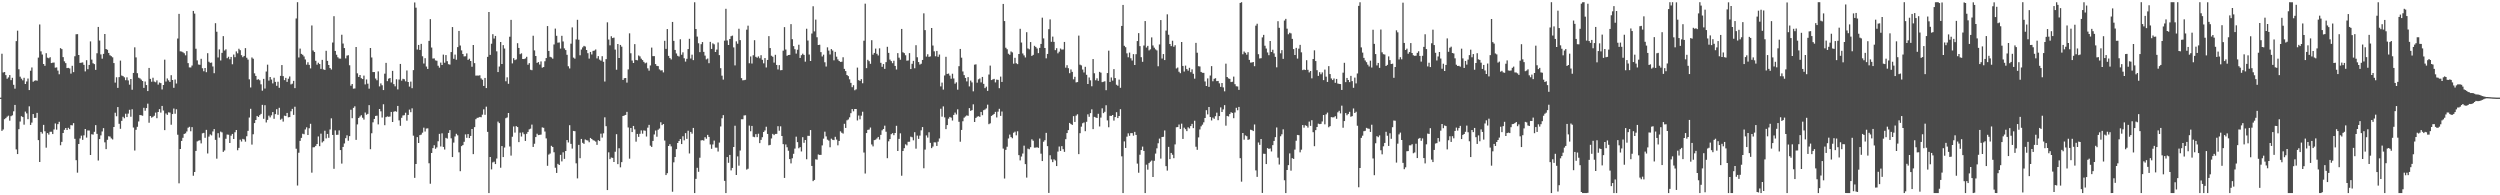 <?xml version="1.0" encoding="UTF-8"?>
<svg xmlns="http://www.w3.org/2000/svg" width="1920" height="150">
  <path d="M0 75.000h1v1.000H0zM1 41.259h1v59.230H1zM2 55.648h1v43.806H2zM3 55.320h1v36.218H3zM4 57.723h1v33.010H4zM5 60.492h1v29.099H5zM6 59.417h1v29.408H6zM7 57.666h1v35.019H7zM8 61.555h1v27.687H8zM9 59.766h1v28.813H9zM10 65.113h1v20.367H10zM11 68.116h1v12.482H11zM12 31.614h1v83.132H12zM13 23.531h1v94.804H13zM14 53.214h1v45.989H14zM15 58.871h1v34.481H15zM16 60.428h1v28.789H16zM17 61.694h1v28.226H17zM18 59.729h1v36.029H18zM19 64.526h1v21.195H19zM20 62.541h1v24.574H20zM21 60.305h1v31.259H21zM22 69.172h1v12.484H22zM23 54.310h1v41.641H23zM24 51.814h1v42.329H24zM25 62.793h1v24.810H25zM26 62.005h1v28.563H26zM27 61.684h1v28.765H27zM28 61.998h1v24.701H28zM29 44.215h1v63.389H29zM30 18.800h1v105.636H30zM31 39.436h1v61.889H31zM32 41.871h1v60.716H32zM33 49.173h1v46.743H33zM34 50.542h1v50.251H34zM35 40.862h1v72.531H35zM36 44.269h1v57.916H36zM37 44.768h1v58.599H37zM38 43.934h1v57.292H38zM39 48.448h1v52.703H39zM40 48.133h1v54.825H40zM41 48.049h1v51.377H41zM42 51.958h1v42.841H42zM43 51.744h1v47.848H43zM44 54.201h1v41.119H44zM45 57.039h1v36.524H45zM46 36.962h1v74.598H46zM47 37.754h1v71.201H47zM48 43.888h1v58.245H48zM49 47.127h1v52.581H49zM50 48.471h1v49.810H50zM51 52.251h1v47.583H51zM52 52.141h1v46.032H52zM53 52.569h1v46.661H53zM54 56.515h1v39.577H54zM55 50.544h1v45.755H55zM56 55.378h1v39.174H56zM57 43.191h1v63.404H57zM58 26.340h1v96.677H58zM59 26.206h1v106.401H59zM60 42.254h1v68.351H60zM61 48.351h1v58.004H61zM62 48.130h1v56.065H62zM63 47.905h1v59.499H63zM64 49.816h1v54.117H64zM65 54.818h1v44.266H65zM66 46.245h1v59.414H66zM67 53.131h1v47.044H67zM68 49.844h1v50.412H68zM69 31.802h1v87.251H69zM70 45.792h1v57.316H70zM71 48.563h1v54.829H71zM72 49.245h1v51.961H72zM73 53.670h1v42.448H73zM74 40.918h1v61.888H74zM75 20.668h1v102.613H75zM76 31.154h1v75.646H76zM77 41.802h1v62.169H77zM78 45.062h1v55.897H78zM79 41.361h1v57.048H79zM80 26.127h1v83.161H80zM81 37.647h1v76.881H81zM82 38.262h1v69.096H82zM83 40.634h1v64.000H83zM84 42.465h1v62.462H84zM85 43.147h1v63.154H85zM86 44.050h1v63.067H86zM87 48.444h1v49.107H87zM88 63.453h1v23.146H88zM89 59.359h1v29.918H89zM90 67.457h1v14.786H90zM91 59.234h1v35.854H91zM92 46.559h1v52.381H92zM93 58.033h1v34.807H93zM94 58.482h1v31.216H94zM95 59.386h1v31.449H95zM96 61.584h1v25.750H96zM97 59.369h1v30.517H97zM98 61.722h1v25.523H98zM99 65.030h1v19.291H99zM100 60.649h1v29.027H100zM101 68.935h1v14.976H101zM102 56.017h1v41.953H102zM103 36.363h1v79.260H103zM104 44.070h1v55.597H104zM105 56.241h1v41.147H105zM106 59.663h1v33.629H106zM107 60.205h1v28.098H107zM108 61.153h1v27.361H108zM109 62.199h1v26.668H109zM110 67.468h1v15.301H110zM111 62.611h1v22.444H111zM112 65.348h1v17.651H112zM113 69.937h1v9.689H113zM114 52.166h1v42.099H114zM115 60.567h1v28.528H115zM116 62.776h1v27.600H116zM117 59.693h1v30.009H117zM118 62.678h1v26.212H118zM119 63.168h1v23.309H119zM120 61.724h1v29.058H120zM121 64.974h1v21.022H121zM122 63.410h1v20.407H122zM123 63.865h1v22.607H123zM124 68.698h1v12.657H124zM125 65.263h1v19.640H125zM126 45.835h1v54.087H126zM127 62.596h1v24.531H127zM128 60.283h1v27.956H128zM129 61.698h1v24.579H129zM130 62.936h1v23.525H130zM131 57.739h1v38.035H131zM132 61.420h1v26.168H132zM133 67.413h1v15.943H133zM134 61.102h1v26.229H134zM135 64.138h1v19.783H135zM136 29.619h1v73.878H136zM137 10.654h1v130.147H137zM138 39.440h1v74.972H138zM139 39.578h1v68.641H139zM140 40.129h1v65.684H140zM141 40.891h1v61.985H141zM142 42.502h1v59.879H142zM143 39.262h1v61.696H143zM144 48.466h1v49.614H144zM145 51.750h1v45.655H145zM146 51.794h1v49.040H146zM147 50.305h1v47.314H147zM148 8.387h1v126.594H148zM149 10.466h1v121.621H149zM150 37.444h1v78.461H150zM151 46.381h1v62.197H151zM152 49.569h1v58.451H152zM153 49.746h1v57.963H153zM154 45.153h1v64.966H154zM155 52.450h1v49.926H155zM156 54.734h1v47.305H156zM157 52.233h1v53.622H157zM158 55.458h1v44.286H158zM159 40.850h1v77.005H159zM160 47.410h1v57.496H160zM161 48.302h1v54.895H161zM162 48.040h1v55.940H162zM163 51.062h1v49.913H163zM164 56.214h1v42.897H164zM165 17.798h1v89.633H165zM166 24.388h1v97.491H166zM167 44.120h1v58.190H167zM168 37.929h1v67.754H168zM169 46.444h1v54.617H169zM170 40.623h1v61.045H170zM171 27.756h1v88.901H171zM172 38.833h1v76.704H172zM173 37.898h1v68.675H173zM174 44.690h1v58.629H174zM175 43.562h1v59.893H175zM176 45.528h1v64.298H176zM177 43.719h1v60.470H177zM178 49.373h1v53.473H178zM179 41.880h1v64.877H179zM180 43.927h1v57.669H180zM181 39.496h1v60.365H181zM182 40.960h1v74.428H182zM183 37.426h1v76.146H183zM184 38.554h1v68.697H184zM185 42.383h1v66.294H185zM186 43.927h1v62.709H186zM187 42.951h1v64.158H187zM188 36.968h1v71.836H188zM189 44.356h1v60.302H189zM190 45.785h1v54.741H190zM191 60.937h1v29.342H191zM192 67.171h1v16.413H192zM193 44.128h1v66.918H193zM194 45.129h1v57.972H194zM195 56.318h1v38.175H195zM196 58.309h1v33.859H196zM197 61.246h1v27.788H197zM198 60.848h1v29.005H198zM199 61.640h1v26.855H199zM200 64.785h1v22.654H200zM201 69.637h1v10.876H201zM202 60.553h1v30.697H202zM203 67.972h1v12.847H203zM204 54.955h1v39.120H204zM205 49.646h1v42.401H205zM206 61.916h1v26.929H206zM207 59.135h1v31.049H207zM208 61.087h1v27.467H208zM209 64.073h1v21.977H209zM210 59.687h1v31.562H210zM211 62.870h1v24.789H211zM212 65.875h1v18.001H212zM213 62.767h1v25.418H213zM214 67.414h1v15.357H214zM215 58.288h1v33.674H215zM216 49.995h1v41.167H216zM217 58.482h1v34.897H217zM218 61.542h1v27.289H218zM219 59.823h1v29.310H219zM220 62.851h1v23.859H220zM221 60.486h1v29.632H221zM222 58.709h1v31.188H222zM223 64.842h1v20.593H223zM224 64.258h1v19.353H224zM225 62.086h1v26.127H225zM226 67.691h1v14.259H226zM227 14.181h1v100.069H227zM228 1.708h1v140.793H228zM229 44.135h1v73.182H229zM230 37.323h1v70.873H230zM231 41.393h1v64.473H231zM232 42.103h1v60.608H232zM233 43.345h1v59.785H233zM234 45.656h1v53.782H234zM235 49.663h1v48.143H235zM236 47.821h1v55.836H236zM237 49.836h1v48.648H237zM238 52.519h1v42.563H238zM239 19.566h1v113.044H239zM240 38.773h1v74.376H240zM241 39.920h1v73.128H241zM242 46.681h1v65.367H242zM243 49.651h1v60.947H243zM244 48.188h1v56.628H244zM245 49.188h1v63.099H245zM246 52.877h1v49.757H246zM247 45.962h1v63.459H247zM248 53.314h1v55.112H248zM249 53.710h1v46.689H249zM250 39.034h1v67.260H250zM251 46.766h1v56.119H251zM252 49.930h1v55.886H252zM253 52.281h1v47.172H253zM254 53.398h1v37.463H254zM255 32.651h1v70.966H255zM256 12.448h1v117.170H256zM257 39.130h1v61.004H257zM258 42.036h1v61.518H258zM259 43.999h1v59.477H259zM260 44.955h1v55.191H260zM261 45.041h1v70.233H261zM262 26.656h1v99.009H262zM263 33.449h1v79.371H263zM264 36.936h1v73.239H264zM265 44.862h1v61.292H265zM266 42.678h1v61.241H266zM267 42.394h1v65.696H267zM268 50.138h1v54.428H268zM269 65.779h1v18.497H269zM270 64.521h1v26.281H270zM271 68.092h1v14.742H271zM272 67.927h1v13.753H272zM273 36.093h1v71.327H273zM274 56.295h1v39.222H274zM275 59.086h1v31.533H275zM276 57.590h1v31.883H276zM277 60.068h1v28.385H277zM278 60.719h1v29.721H278zM279 58.081h1v33.750H279zM280 64.839h1v21.576H280zM281 61.023h1v27.077H281zM282 64.271h1v23.194H282zM283 68.072h1v12.658H283zM284 36.861h1v77.730H284zM285 44.130h1v58.198H285zM286 55.365h1v38.582H286zM287 55.344h1v35.988H287zM288 60.328h1v28.704H288zM289 61.639h1v27.170H289zM290 54.835h1v40.686H290zM291 66.373h1v17.337H291zM292 64.069h1v21.429H292zM293 65.476h1v24.799H293zM294 69.186h1v10.898H294zM295 56.593h1v39.565H295zM296 48.283h1v41.655H296zM297 62.294h1v27.092H297zM298 60.393h1v29.307H298zM299 59.901h1v29.579H299zM300 63.330h1v22.630H300zM301 54.438h1v39.257H301zM302 64.621h1v21.209H302zM303 66.302h1v19.047H303zM304 60.886h1v24.949H304zM305 68.638h1v12.706H305zM306 61.062h1v31.417H306zM307 49.109h1v47.502H307zM308 61.942h1v28.550H308zM309 60.520h1v28.152H309zM310 60.883h1v27.579H310zM311 62.464h1v24.096H311zM312 54.119h1v38.570H312zM313 62.951h1v25.321H313zM314 66.499h1v17.691H314zM315 62.679h1v23.486H315zM316 67.738h1v15.443H316zM317 53.841h1v50.346H317zM318 1.903h1v134.691H318zM319 5.869h1v120.105H319zM320 38.063h1v67.277H320zM321 34.513h1v75.291H321zM322 38.349h1v65.409H322zM323 33.669h1v69.728H323zM324 43.232h1v58.638H324zM325 48.802h1v49.245H325zM326 44.713h1v56.307H326zM327 51.078h1v47.638H327zM328 52.933h1v45.651H328zM329 31.388h1v94.005H329zM330 14.684h1v126.434H330zM331 36.504h1v80.996H331zM332 44.947h1v68.839H332zM333 44.855h1v66.705H333zM334 46.370h1v67.925H334zM335 46.667h1v66.518H335zM336 50.506h1v58.007H336zM337 51.952h1v50.881H337zM338 48.087h1v64.374H338zM339 49.932h1v52.452H339zM340 41.936h1v70.928H340zM341 48.172h1v66.677H341zM342 42.267h1v63.595H342zM343 46.983h1v59.443H343zM344 49.298h1v52.786H344zM345 49.624h1v50.308H345zM346 39.989h1v66.274H346zM347 20.781h1v99.858H347zM348 45.165h1v64.378H348zM349 41.942h1v62.848H349zM350 45.853h1v56.928H350zM351 36.206h1v67.745H351zM352 23.760h1v93.212H352zM353 34.971h1v96.510H353zM354 38.714h1v73.509H354zM355 41.451h1v69.965H355zM356 43.319h1v65.560H356zM357 43.204h1v59.996H357zM358 41.029h1v64.786H358zM359 45.988h1v56.998H359zM360 45.127h1v60.898H360zM361 46.844h1v57.574H361zM362 51.276h1v47.801H362zM363 34.536h1v83.818H363zM364 48.511h1v49.112H364zM365 58.083h1v33.476H365zM366 58.027h1v32.482H366zM367 58.058h1v32.235H367zM368 57.803h1v31.991H368zM369 60.222h1v29.854H369zM370 61.260h1v26.821H370zM371 66.016h1v17.951H371zM372 59.849h1v28.313H372zM373 67.649h1v14.283H373zM374 43.663h1v57.591H374zM375 9.224h1v139.069H375zM376 42.157h1v78.398H376zM377 33.600h1v96.475H377zM378 26.279h1v98.452H378zM379 29.579h1v94.573H379zM380 27.602h1v98.376H380zM381 39.421h1v82.337H381zM382 55.358h1v38.011H382zM383 51.082h1v43.503H383zM384 32.248h1v96.585H384zM385 49.137h1v63.048H385zM386 34.668h1v85.935H386zM387 37.276h1v76.048H387zM388 62.422h1v28.381H388zM389 59.380h1v30.819H389zM390 64.382h1v22.400H390zM391 28.205h1v84.291H391zM392 15.239h1v104.256H392zM393 48.684h1v56.344H393zM394 44.699h1v52.415H394zM395 46.203h1v55.621H395zM396 45.636h1v51.242H396zM397 33.165h1v64.399H397zM398 36.831h1v72.306H398zM399 41.640h1v60.233H399zM400 40.977h1v63.877H400zM401 45.287h1v56.391H401zM402 45.350h1v57.726H402zM403 44.842h1v63.407H403zM404 43.608h1v59.138H404zM405 49.734h1v51.578H405zM406 48.509h1v50.829H406zM407 53.531h1v45.301H407zM408 53.924h1v41.793H408zM409 27.458h1v85.377H409zM410 38.721h1v71.642H410zM411 43.006h1v62.285H411zM412 48.281h1v54.414H412zM413 47.663h1v56.138H413zM414 49.570h1v53.992H414zM415 47.164h1v56.191H415zM416 51.953h1v45.874H416zM417 51.508h1v46.647H417zM418 47.053h1v53.953H418zM419 44.607h1v61.690H419zM420 20.009h1v107.302H420zM421 39.115h1v79.608H421zM422 43.630h1v74.308H422zM423 44.098h1v67.879H423zM424 45.064h1v67.811H424zM425 34.138h1v82.792H425zM426 21.946h1v106.864H426zM427 27.515h1v105.275H427zM428 32.750h1v93.074H428zM429 32.635h1v94.095H429zM430 37.324h1v81.592H430zM431 27.511h1v96.422H431zM432 31.825h1v85.151H432zM433 37.190h1v84.825H433zM434 38.436h1v77.549H434zM435 42.091h1v65.490H435zM436 50.884h1v58.555H436zM437 52.561h1v43.594H437zM438 33.539h1v76.957H438zM439 21.050h1v93.099H439zM440 44.241h1v56.303H440zM441 45.033h1v55.742H441zM442 30.262h1v95.193H442zM443 15.209h1v121.809H443zM444 30.505h1v80.752H444zM445 42.449h1v79.062H445zM446 38.046h1v68.675H446zM447 36.395h1v73.288H447zM448 35.233h1v75.241H448zM449 35.752h1v71.382H449zM450 38.393h1v69.298H450zM451 40.843h1v67.107H451zM452 45.007h1v64.259H452zM453 39.881h1v66.044H453zM454 41.812h1v64.940H454zM455 39.087h1v68.606H455zM456 38.825h1v69.189H456zM457 38.005h1v70.736H457zM458 44.832h1v66.409H458zM459 43.100h1v64.573H459zM460 45.790h1v62.565H460zM461 46.603h1v56.050H461zM462 43.149h1v62.545H462zM463 47.458h1v54.943H463zM464 62.635h1v27.470H464zM465 45.432h1v51.498H465zM466 17.142h1v128.827H466zM467 30.350h1v86.661H467zM468 34.798h1v87.406H468zM469 27.871h1v93.131H469zM470 29.227h1v92.009H470zM471 28.903h1v95.501H471zM472 38.092h1v78.433H472zM473 53.570h1v49.516H473zM474 33.788h1v92.251H474zM475 44.556h1v69.295H475zM476 34.530h1v93.964H476zM477 35.847h1v88.689H477zM478 61.366h1v27.731H478zM479 60.071h1v28.623H479zM480 59.889h1v28.377H480zM481 63.416h1v22.500H481zM482 53.305h1v44.603H482zM483 25.596h1v96.243H483zM484 40.925h1v57.368H484zM485 46.508h1v54.923H485zM486 48.400h1v48.304H486zM487 33.886h1v65.513H487zM488 46.012h1v62.776H488zM489 46.360h1v56.492H489zM490 42.577h1v62.535H490zM491 43.329h1v59.430H491zM492 45.060h1v55.101H492zM493 46.107h1v56.531H493zM494 47.502h1v52.623H494zM495 48.629h1v51.776H495zM496 48.078h1v56.784H496zM497 52.473h1v45.583H497zM498 54.271h1v41.650H498zM499 50.300h1v61.592H499zM500 36.563h1v76.297H500zM501 43.135h1v65.095H501zM502 43.133h1v60.152H502zM503 49.228h1v51.026H503zM504 50.576h1v54.421H504zM505 50.804h1v48.814H505zM506 53.303h1v45.399H506zM507 54.125h1v39.784H507zM508 53.966h1v42.159H508zM509 55.608h1v39.606H509zM510 31.348h1v76.606H510zM511 37.529h1v96.925H511zM512 22.345h1v110.692H512zM513 42.890h1v69.217H513zM514 44.608h1v66.148H514zM515 45.644h1v66.806H515zM516 16.859h1v130.398H516zM517 31.377h1v93.302H517zM518 38.357h1v82.198H518zM519 41.073h1v73.459H519zM520 42.832h1v66.969H520zM521 43.391h1v64.899H521zM522 30.150h1v76.657H522zM523 42.059h1v68.597H523zM524 40.181h1v64.478H524zM525 44.738h1v63.031H525zM526 47.291h1v54.955H526zM527 45.136h1v61.521H527zM528 37.670h1v62.731H528zM529 29.778h1v88.071H529zM530 44.937h1v56.388H530zM531 42.002h1v60.649H531zM532 46.207h1v52.044H532zM533 1.723h1v146.569H533zM534 22.250h1v115.125H534zM535 28.108h1v100.753H535zM536 33.250h1v98.704H536zM537 40.051h1v81.076H537zM538 33.961h1v73.887H538zM539 32.307h1v75.314H539zM540 39.834h1v68.146H540zM541 42.723h1v62.668H541zM542 45.615h1v60.913H542zM543 44.931h1v58.663H543zM544 48.517h1v56.673H544zM545 32.130h1v78.798H545zM546 37.600h1v76.664H546zM547 33.264h1v77.706H547zM548 34.040h1v73.954H548zM549 39.958h1v73.384H549zM550 38.084h1v75.338H550zM551 32.615h1v83.782H551zM552 42.318h1v67.222H552zM553 52.397h1v44.722H553zM554 58.088h1v32.738H554zM555 61.153h1v27.266H555zM556 31.227h1v107.689H556zM557 6.779h1v141.513H557zM558 31.093h1v89.560H558zM559 34.550h1v90.501H559zM560 29.928h1v89.045H560zM561 27.784h1v103.065H561zM562 27.329h1v101.624H562zM563 36.425h1v76.457H563zM564 50.234h1v46.326H564zM565 31.730h1v102.694H565zM566 33.598h1v86.531H566zM567 22.058h1v105.160H567zM568 30.828h1v84.802H568zM569 59.994h1v31.593H569zM570 61.712h1v29.867H570zM571 61.564h1v27.104H571zM572 61.263h1v27.275H572zM573 22.762h1v107.515H573zM574 19.700h1v109.870H574zM575 48.577h1v47.888H575zM576 43.356h1v57.475H576zM577 48.803h1v47.901H577zM578 42.421h1v62.581H578zM579 30.894h1v74.487H579zM580 43.639h1v59.401H580zM581 44.317h1v60.988H581zM582 43.315h1v59.386H582zM583 44.744h1v65.205H583zM584 42.388h1v65.031H584zM585 45.939h1v59.447H585zM586 48.639h1v52.718H586zM587 44.616h1v55.593H587zM588 51.836h1v45.501H588zM589 46.007h1v56.861H589zM590 27.749h1v83.848H590zM591 36.917h1v74.337H591zM592 42.793h1v63.564H592zM593 43.578h1v59.251H593zM594 48.086h1v55.695H594zM595 42.093h1v60.789H595zM596 49.889h1v52.944H596zM597 53.330h1v43.605H597zM598 50.013h1v50.394H598zM599 53.981h1v43.059H599zM600 53.802h1v50.646H600zM601 38.919h1v71.752H601zM602 20.845h1v115.824H602zM603 38.060h1v72.892H603zM604 42.838h1v70.266H604zM605 42.263h1v73.489H605zM606 42.122h1v80.036H606zM607 18.517h1v106.981H607zM608 30.093h1v91.449H608zM609 35.424h1v82.710H609zM610 37.797h1v76.326H610zM611 41.191h1v63.751H611zM612 38.180h1v70.966H612zM613 34.354h1v79.540H613zM614 44.513h1v68.499H614zM615 42.415h1v73.910H615zM616 41.222h1v64.163H616zM617 42.195h1v67.498H617zM618 47.376h1v60.168H618zM619 22.068h1v100.252H619zM620 31.136h1v73.145H620zM621 41.908h1v62.424H621zM622 46.824h1v53.089H622zM623 25.745h1v101.697H623zM624 4.821h1v134.267H624zM625 24.092h1v114.074H625zM626 15.079h1v107.297H626zM627 28.610h1v94.008H627zM628 34.551h1v84.069H628zM629 34.348h1v84.625H629zM630 40.025h1v78.915H630zM631 43.341h1v68.320H631zM632 42.005h1v64.495H632zM633 47.811h1v53.328H633zM634 51.119h1v53.633H634zM635 36.369h1v70.888H635zM636 38.842h1v69.119H636zM637 41.808h1v71.309H637zM638 37.674h1v68.839H638zM639 38.809h1v68.580H639zM640 46.316h1v61.324H640zM641 39.847h1v65.230H641zM642 43.516h1v63.689H642zM643 45.621h1v65.977H643zM644 46.848h1v61.397H644zM645 47.557h1v53.324H645zM646 47.407h1v54.537H646zM647 43.993h1v58.634H647zM648 52.881h1v42.214H648zM649 54.577h1v43.673H649zM650 57.616h1v34.817H650zM651 58.463h1v33.284H651zM652 60.941h1v29.181H652zM653 63.646h1v23.314H653zM654 66.982h1v16.790H654zM655 65.428h1v20.097H655zM656 69.332h1v14.385H656zM657 68.603h1v15.090H657zM658 51.905h1v40.601H658zM659 61.547h1v27.161H659zM660 62.174h1v29.456H660zM661 60.796h1v28.031H661zM662 63.969h1v21.818H662zM663 31.307h1v85.815H663zM664 2.831h1v130.448H664zM665 52.342h1v49.874H665zM666 45.916h1v53.819H666zM667 47.016h1v52.457H667zM668 48.999h1v48.947H668zM669 30.874h1v80.061H669zM670 41.986h1v70.426H670zM671 40.640h1v66.962H671zM672 37.326h1v69.964H672zM673 41.320h1v65.011H673zM674 42.614h1v62.542H674zM675 37.120h1v70.108H675zM676 48.221h1v55.353H676zM677 51.313h1v48.798H677zM678 49.223h1v49.859H678zM679 52.886h1v43.622H679zM680 47.715h1v53.445H680zM681 35.918h1v85.564H681zM682 40.600h1v67.957H682zM683 45.797h1v61.030H683zM684 46.950h1v56.118H684zM685 48.535h1v53.729H685zM686 46.664h1v57.191H686zM687 50.618h1v51.544H687zM688 53.415h1v43.210H688zM689 40.816h1v75.177H689zM690 44.285h1v62.385H690zM691 45.894h1v56.480H691zM692 22.243h1v112.696H692zM693 40.142h1v75.811H693zM694 40.825h1v73.002H694zM695 42.436h1v68.426H695zM696 46.600h1v65.046H696zM697 46.441h1v62.438H697zM698 40.784h1v68.090H698zM699 53.057h1v51.913H699zM700 49.010h1v56.398H700zM701 46.746h1v61.022H701zM702 52.421h1v49.126H702zM703 34.710h1v79.473H703zM704 43.985h1v60.180H704zM705 47.686h1v58.969H705zM706 49.558h1v54.600H706zM707 48.929h1v51.167H707zM708 46.012h1v51.563H708zM709 10.219h1v118.989H709zM710 23.166h1v91.736H710zM711 43.445h1v60.545H711zM712 41.670h1v63.986H712zM713 43.659h1v57.904H713zM714 43.301h1v66.396H714zM715 21.517h1v92.245H715zM716 34.956h1v77.606H716zM717 39.414h1v69.915H717zM718 43.234h1v66.137H718zM719 39.135h1v72.927H719zM720 43.624h1v65.173H720zM721 41.865h1v64.494H721zM722 66.329h1v17.194H722zM723 63.423h1v26.179H723zM724 68.824h1v12.915H724zM725 57.976h1v32.201H725zM726 43.603h1v55.571H726zM727 56.798h1v39.258H727zM728 56.496h1v34.623H728zM729 58.070h1v31.721H729zM730 60.478h1v29.897H730zM731 56.637h1v35.907H731zM732 60.263h1v28.028H732zM733 64.232h1v22.262H733zM734 63.245h1v24.679H734zM735 68.886h1v15.086H735zM736 50.866h1v42.690H736zM737 37.572h1v71.257H737zM738 44.287h1v55.488H738zM739 54.894h1v38.241H739zM740 57.678h1v32.674H740zM741 59.848h1v29.622H741zM742 62.517h1v26.100H742zM743 59.259h1v29.667H743zM744 66.334h1v16.725H744zM745 61.893h1v23.235H745zM746 63.307h1v21.281H746zM747 70.161h1v9.970H747zM748 49.648h1v44.034H748zM749 49.394h1v41.180H749zM750 63.513h1v26.082H750zM751 60.913h1v28.319H751zM752 60.285h1v29.454H752zM753 63.266h1v22.714H753zM754 59.070h1v29.425H754zM755 64.432h1v20.179H755zM756 67.686h1v16.449H756zM757 66.543h1v16.684H757zM758 69.770h1v10.632H758zM759 57.249h1v38.130H759zM760 50.386h1v44.336H760zM761 61.481h1v27.555H761zM762 60.959h1v27.313H762zM763 60.550h1v26.934H763zM764 63.262h1v22.644H764zM765 61.158h1v29.062H765zM766 61.313h1v24.436H766zM767 67.718h1v15.864H767zM768 58.809h1v30.186H768zM769 62.945h1v22.720H769zM770 3.018h1v111.130H770zM771 16.170h1v120.933H771zM772 36.662h1v78.413H772zM773 37.824h1v74.857H773zM774 41.244h1v65.087H774zM775 42.071h1v61.308H775zM776 39.528h1v65.727H776zM777 40.250h1v65.953H777zM778 48.883h1v53.041H778zM779 44.405h1v56.715H779zM780 48.566h1v55.366H780zM781 49.239h1v51.572H781zM782 41.491h1v77.672H782zM783 22.143h1v101.020H783zM784 32.655h1v87.553H784zM785 41.079h1v76.854H785zM786 42.542h1v69.322H786zM787 44.144h1v81.927H787zM788 24.715h1v111.680H788zM789 37.210h1v76.959H789zM790 37.903h1v76.728H790zM791 32.314h1v80.728H791zM792 42.980h1v64.026H792zM793 42.119h1v65.954H793zM794 35.169h1v78.225H794zM795 36.055h1v77.306H795zM796 37.238h1v75.850H796zM797 40.790h1v72.792H797zM798 36.765h1v69.621H798zM799 33.727h1v84.308H799zM800 13.548h1v110.141H800zM801 29.505h1v79.369H801zM802 36.866h1v70.807H802zM803 44.775h1v57.246H803zM804 41.439h1v70.784H804zM805 22.409h1v125.772H805zM806 14.912h1v104.356H806zM807 32.080h1v90.318H807zM808 28.131h1v96.386H808zM809 32.155h1v90.189H809zM810 38.517h1v84.707H810zM811 37.005h1v90.513H811zM812 40.973h1v75.468H812zM813 39.659h1v72.880H813zM814 37.297h1v78.601H814zM815 38.079h1v74.139H815zM816 37.988h1v76.609H816zM817 32.201h1v84.422H817zM818 51.981h1v54.936H818zM819 50.063h1v52.119H819zM820 52.357h1v47.578H820zM821 56.209h1v38.213H821zM822 53.332h1v41.976H822zM823 55.212h1v40.749H823zM824 60.947h1v28.243H824zM825 59.008h1v34.616H825zM826 63.291h1v25.470H826zM827 63.022h1v24.744H827zM828 27.348h1v91.023H828zM829 49.674h1v52.600H829zM830 50.209h1v47.055H830zM831 53.421h1v41.262H831zM832 55.661h1v38.394H832zM833 51.303h1v49.460H833zM834 57.467h1v36.073H834zM835 64.528h1v23.261H835zM836 59.505h1v30.213H836zM837 61.720h1v25.160H837zM838 66.245h1v17.746H838zM839 45.379h1v53.809H839zM840 56.266h1v33.513H840zM841 61.631h1v28.598H841zM842 60.137h1v30.462H842zM843 62.048h1v25.368H843zM844 55.200h1v41.918H844zM845 55.816h1v34.507H845zM846 63.087h1v20.100H846zM847 62.766h1v24.130H847zM848 62.397h1v23.445H848zM849 69.262h1v11.577H849zM850 56.110h1v36.332H850zM851 38.893h1v58.834H851zM852 62.937h1v26.018H852zM853 59.469h1v29.592H853zM854 61.908h1v26.404H854zM855 53.075h1v39.551H855zM856 59.966h1v29.954H856zM857 65.100h1v21.064H857zM858 65.845h1v24.816H858zM859 61.153h1v27.934H859zM860 67.412h1v16.458H860zM861 19.909h1v100.131H861zM862 3.767h1v144.513H862zM863 35.192h1v73.379H863zM864 36.229h1v77.402H864zM865 40.961h1v63.976H865zM866 43.998h1v58.408H866zM867 40.416h1v63.889H867zM868 44.764h1v57.499H868zM869 46.464h1v55.782H869zM870 41.575h1v62.597H870zM871 49.928h1v51.332H871zM872 41.605h1v62.007H872zM873 31.518h1v94.127H873zM874 25.458h1v107.183H874zM875 35.421h1v83.411H875zM876 43.924h1v71.326H876zM877 47.453h1v65.126H877zM878 34.945h1v80.980H878zM879 16.192h1v132.067H879zM880 36.492h1v89.973H880zM881 35.215h1v95.087H881zM882 38.710h1v86.569H882zM883 37.887h1v86.276H883zM884 28.744h1v94.551H884zM885 34.936h1v101.020H885zM886 36.599h1v86.899H886zM887 37.929h1v80.021H887zM888 38.730h1v75.210H888zM889 50.871h1v59.164H889zM890 34.132h1v72.302H890zM891 15.389h1v106.438H891zM892 44.959h1v60.238H892zM893 41.533h1v63.508H893zM894 46.151h1v54.059H894zM895 23.511h1v104.077H895zM896 11.025h1v120.000H896zM897 26.655h1v86.138H897zM898 33.791h1v88.429H898zM899 35.420h1v82.021H899zM900 31.290h1v87.546H900zM901 35.913h1v85.589H901zM902 34.722h1v76.167H902zM903 52.595h1v45.122H903zM904 51.883h1v45.705H904zM905 55.111h1v40.543H905zM906 56.193h1v42.821H906zM907 32.238h1v62.734H907zM908 50.632h1v56.073H908zM909 54.926h1v43.133H909zM910 50.397h1v48.831H910zM911 53.047h1v47.681H911zM912 54.269h1v43.527H912zM913 52.086h1v46.561H913zM914 55.450h1v41.350H914zM915 53.237h1v41.873H915zM916 56.656h1v41.759H916zM917 60.397h1v32.334H917zM918 32.947h1v79.763H918zM919 40.523h1v74.544H919zM920 50.832h1v54.709H920zM921 51.050h1v48.389H921zM922 55.253h1v41.788H922zM923 55.918h1v39.802H923zM924 55.976h1v37.968H924zM925 62.552h1v28.057H925zM926 66.027h1v18.609H926zM927 60.214h1v27.660H927zM928 66.725h1v15.457H928zM929 58.030h1v31.823H929zM930 50.802h1v41.715H930zM931 62.393h1v27.909H931zM932 60.513h1v30.721H932zM933 60.051h1v29.193H933zM934 62.332h1v24.178H934zM935 62.136h1v30.192H935zM936 63.981h1v25.143H936zM937 66.698h1v15.805H937zM938 63.720h1v22.310H938zM939 67.114h1v16.922H939zM940 70.157h1v10.591H940zM941 48.915h1v47.583H941zM942 59.128h1v29.885H942zM943 60.216h1v29.210H943zM944 60.566h1v27.039H944zM945 63.006h1v23.191H945zM946 62.761h1v23.955H946zM947 58.848h1v31.916H947zM948 64.663h1v21.693H948zM949 66.258h1v16.526H949zM950 66.381h1v18.318H950zM951 68.996h1v13.134H951zM952 2.244h1v119.246H952zM953 1.710h1v137.799H953zM954 41.685h1v60.464H954zM955 39.564h1v67.688H955zM956 40.554h1v63.407H956zM957 41.974h1v62.629H957zM958 40.088h1v67.323H958zM959 45.977h1v61.024H959zM960 48.096h1v51.515H960zM961 47.992h1v51.937H961zM962 47.611h1v53.041H962zM963 50.833h1v44.749H963zM964 19.727h1v111.150H964zM965 18.216h1v117.629H965zM966 41.610h1v67.787H966zM967 44.885h1v66.350H967zM968 44.679h1v62.052H968zM969 28.698h1v119.461H969zM970 26.759h1v91.302H970zM971 35.123h1v83.052H971zM972 37.300h1v88.728H972zM973 40.298h1v73.410H973zM974 42.409h1v71.949H974zM975 31.480h1v82.530H975zM976 39.923h1v76.411H976zM977 38.213h1v73.237H977zM978 41.007h1v67.238H978zM979 43.689h1v61.614H979zM980 51.705h1v46.205H980zM981 16.260h1v104.846H981zM982 21.348h1v105.012H982zM983 40.962h1v63.672H983zM984 38.492h1v64.649H984zM985 45.187h1v54.135H985zM986 15.758h1v122.700H986zM987 14.467h1v133.823H987zM988 22.022h1v108.521H988zM989 26.328h1v100.501H989zM990 25.121h1v92.679H990zM991 25.659h1v105.438H991zM992 29.838h1v91.658H992zM993 37.693h1v84.373H993zM994 42.217h1v72.695H994zM995 36.776h1v71.303H995zM996 45.021h1v58.613H996zM997 37.378h1v66.467H997zM998 34.467h1v82.532H998zM999 40.193h1v74.751H999zM1000 53.870h1v42.171H1000zM1001 53.397h1v44.655H1001zM1002 53.771h1v42.420H1002zM1003 46.224h1v50.425H1003zM1004 53.603h1v44.392H1004zM1005 55.617h1v37.788H1005zM1006 54.550h1v42.111H1006zM1007 60.139h1v32.158H1007zM1008 45.332h1v56.197H1008zM1009 38.638h1v73.639H1009zM1010 46.916h1v53.045H1010zM1011 53.897h1v43.645H1011zM1012 58.280h1v36.708H1012zM1013 55.449h1v39.878H1013zM1014 57.021h1v38.092H1014zM1015 55.617h1v37.656H1015zM1016 61.528h1v26.790H1016zM1017 53.476h1v42.029H1017zM1018 58.880h1v28.925H1018zM1019 62.937h1v23.518H1019zM1020 50.776h1v46.956H1020zM1021 56.870h1v39.980H1021zM1022 60.257h1v29.702H1022zM1023 61.502h1v28.666H1023zM1024 60.254h1v29.816H1024zM1025 63.574h1v25.691H1025zM1026 60.597h1v30.660H1026zM1027 64.142h1v22.107H1027zM1028 64.437h1v20.656H1028zM1029 64.547h1v22.537H1029zM1030 69.057h1v12.074H1030zM1031 55.819h1v42.269H1031zM1032 48.235h1v44.758H1032zM1033 63.081h1v23.775H1033zM1034 59.864h1v28.645H1034zM1035 61.441h1v26.058H1035zM1036 63.102h1v22.758H1036zM1037 58.279h1v31.353H1037zM1038 62.309h1v26.888H1038zM1039 67.434h1v15.844H1039zM1040 59.613h1v27.194H1040zM1041 64.053h1v21.755H1041zM1042 56.429h1v40.119H1042zM1043 4.510h1v139.310H1043zM1044 1.718h1v127.286H1044zM1045 36.396h1v69.508H1045zM1046 40.375h1v63.831H1046zM1047 44.454h1v56.294H1047zM1048 46.457h1v54.014H1048zM1049 47.751h1v50.426H1049zM1050 49.680h1v49.047H1050zM1051 51.051h1v47.888H1051zM1052 46.615h1v54.715H1052zM1053 51.861h1v43.931H1053zM1054 22.816h1v98.887H1054zM1055 33.695h1v100.882H1055zM1056 41.519h1v68.501H1056zM1057 50.229h1v54.387H1057zM1058 48.313h1v57.054H1058zM1059 52.141h1v51.828H1059zM1060 22.698h1v92.731H1060zM1061 40.175h1v78.375H1061zM1062 41.624h1v70.754H1062zM1063 41.888h1v67.882H1063zM1064 50.692h1v50.545H1064zM1065 49.814h1v54.453H1065zM1066 43.316h1v68.750H1066zM1067 46.194h1v56.172H1067zM1068 49.175h1v57.405H1068zM1069 48.884h1v48.788H1069zM1070 59.762h1v32.814H1070zM1071 51.472h1v41.253H1071zM1072 23.301h1v101.597H1072zM1073 24.806h1v85.525H1073zM1074 45.686h1v57.551H1074zM1075 43.927h1v57.906H1075zM1076 45.588h1v61.942H1076zM1077 2.036h1v123.046H1077zM1078 32.971h1v96.963H1078zM1079 38.381h1v90.130H1079zM1080 37.364h1v78.803H1080zM1081 41.264h1v74.778H1081zM1082 40.004h1v71.588H1082zM1083 33.054h1v78.586H1083zM1084 40.699h1v70.046H1084zM1085 42.425h1v75.287H1085zM1086 42.911h1v74.201H1086zM1087 42.736h1v67.654H1087zM1088 40.613h1v80.794H1088zM1089 39.390h1v67.135H1089zM1090 42.952h1v62.971H1090zM1091 47.332h1v60.784H1091zM1092 42.866h1v63.442H1092zM1093 35.999h1v85.372H1093zM1094 26.292h1v99.218H1094zM1095 37.664h1v73.207H1095zM1096 50.969h1v51.632H1096zM1097 48.182h1v54.675H1097zM1098 51.492h1v46.945H1098zM1099 33.228h1v89.356H1099zM1100 22.778h1v101.680H1100zM1101 34.608h1v80.558H1101zM1102 40.560h1v69.656H1102zM1103 46.413h1v63.527H1103zM1104 43.384h1v62.642H1104zM1105 39.936h1v68.825H1105zM1106 44.956h1v55.416H1106zM1107 52.788h1v42.425H1107zM1108 48.964h1v49.500H1108zM1109 54.529h1v41.834H1109zM1110 49.847h1v46.986H1110zM1111 29.510h1v85.209H1111zM1112 39.762h1v67.968H1112zM1113 36.651h1v68.002H1113zM1114 35.817h1v73.184H1114zM1115 40.687h1v63.919H1115zM1116 41.075h1v65.163H1116zM1117 44.785h1v55.760H1117zM1118 49.712h1v48.263H1118zM1119 50.672h1v49.619H1119zM1120 50.533h1v47.803H1120zM1121 51.209h1v45.468H1121zM1122 37.399h1v69.420H1122zM1123 44.871h1v58.747H1123zM1124 52.172h1v50.732H1124zM1125 46.795h1v54.416H1125zM1126 49.604h1v46.875H1126zM1127 45.774h1v55.791H1127zM1128 42.365h1v66.103H1128zM1129 38.145h1v82.481H1129zM1130 43.968h1v55.854H1130zM1131 41.546h1v59.915H1131zM1132 53.566h1v44.672H1132zM1133 48.377h1v56.974H1133zM1134 40.861h1v69.694H1134zM1135 45.577h1v58.433H1135zM1136 46.016h1v62.479H1136zM1137 48.110h1v51.271H1137zM1138 52.958h1v48.356H1138zM1139 49.867h1v57.349H1139zM1140 54.122h1v40.705H1140zM1141 56.811h1v35.588H1141zM1142 48.803h1v47.611H1142zM1143 58.679h1v32.451H1143zM1144 42.324h1v71.030H1144zM1145 14.590h1v112.641H1145zM1146 32.359h1v83.851H1146zM1147 33.473h1v77.074H1147zM1148 41.079h1v71.064H1148zM1149 41.784h1v67.271H1149zM1150 48.084h1v59.452H1150zM1151 47.318h1v58.359H1151zM1152 55.052h1v42.279H1152zM1153 54.352h1v47.107H1153zM1154 55.626h1v41.243H1154zM1155 55.902h1v37.633H1155zM1156 48.927h1v55.504H1156zM1157 46.373h1v55.843H1157zM1158 54.135h1v47.726H1158zM1159 54.304h1v47.889H1159zM1160 54.136h1v43.565H1160zM1161 52.076h1v43.251H1161zM1162 51.151h1v44.005H1162zM1163 55.606h1v38.931H1163zM1164 55.697h1v37.998H1164zM1165 56.373h1v40.539H1165zM1166 57.498h1v38.055H1166zM1167 46.586h1v58.115H1167zM1168 33.924h1v79.000H1168zM1169 45.579h1v58.277H1169zM1170 47.703h1v50.902H1170zM1171 54.680h1v38.917H1171zM1172 54.149h1v39.835H1172zM1173 53.264h1v43.102H1173zM1174 57.837h1v38.914H1174zM1175 59.346h1v33.539H1175zM1176 57.319h1v35.586H1176zM1177 60.794h1v29.545H1177zM1178 56.080h1v46.212H1178zM1179 35.093h1v62.487H1179zM1180 50.121h1v51.220H1180zM1181 53.082h1v42.427H1181zM1182 52.139h1v45.090H1182zM1183 55.608h1v39.795H1183zM1184 55.851h1v37.218H1184zM1185 61.186h1v27.700H1185zM1186 62.983h1v24.357H1186zM1187 62.431h1v24.103H1187zM1188 65.361h1v19.220H1188zM1189 70.512h1v9.916H1189zM1190 21.104h1v103.416H1190zM1191 1.708h1v146.566H1191zM1192 27.263h1v95.033H1192zM1193 20.249h1v104.829H1193zM1194 29.914h1v88.221H1194zM1195 36.080h1v91.269H1195zM1196 8.175h1v138.924H1196zM1197 21.574h1v120.655H1197zM1198 34.793h1v86.826H1198zM1199 37.427h1v82.418H1199zM1200 42.514h1v74.750H1200zM1201 38.783h1v74.589H1201zM1202 37.708h1v74.361H1202zM1203 50.624h1v44.559H1203zM1204 49.913h1v53.319H1204zM1205 41.221h1v67.545H1205zM1206 52.611h1v42.273H1206zM1207 56.614h1v39.163H1207zM1208 15.770h1v114.924H1208zM1209 18.310h1v98.370H1209zM1210 29.878h1v93.593H1210zM1211 33.964h1v83.207H1211zM1212 34.048h1v87.088H1212zM1213 22.116h1v104.774H1213zM1214 2.792h1v144.644H1214zM1215 1.717h1v146.576H1215zM1216 1.708h1v146.576H1216zM1217 12.815h1v135.478H1217zM1218 31.198h1v117.088H1218zM1219 2.868h1v145.227H1219zM1220 31.521h1v91.278H1220zM1221 32.919h1v78.297H1221zM1222 30.647h1v87.463H1222zM1223 37.081h1v71.030H1223zM1224 33.083h1v89.587H1224zM1225 20.699h1v110.645H1225zM1226 47.892h1v59.847H1226zM1227 39.210h1v78.067H1227zM1228 33.256h1v80.751H1228zM1229 39.474h1v74.951H1229zM1230 26.565h1v100.486H1230zM1231 44.436h1v74.688H1231zM1232 37.647h1v71.405H1232zM1233 43.954h1v69.864H1233zM1234 43.655h1v64.227H1234zM1235 38.113h1v73.078H1235zM1236 22.205h1v108.837H1236zM1237 11.724h1v131.241H1237zM1238 8.691h1v131.900H1238zM1239 4.707h1v143.545H1239zM1240 17.456h1v120.378H1240zM1241 8.450h1v139.838H1241zM1242 32.836h1v74.810H1242zM1243 36.013h1v75.605H1243zM1244 32.739h1v84.396H1244zM1245 35.948h1v78.048H1245zM1246 44.335h1v62.853H1246zM1247 26.684h1v99.835H1247zM1248 53.969h1v44.370H1248zM1249 46.150h1v63.416H1249zM1250 48.790h1v52.700H1250zM1251 53.870h1v45.265H1251zM1252 21.871h1v100.381H1252zM1253 23.867h1v94.217H1253zM1254 47.688h1v53.078H1254zM1255 42.008h1v62.461H1255zM1256 48.850h1v53.020H1256zM1257 51.805h1v44.164H1257zM1258 45.846h1v73.426H1258zM1259 20.097h1v116.301H1259zM1260 19.881h1v117.784H1260zM1261 22.735h1v112.965H1261zM1262 12.519h1v125.234H1262zM1263 32.087h1v84.349H1263zM1264 35.047h1v82.892H1264zM1265 40.633h1v72.554H1265zM1266 49.858h1v51.854H1266zM1267 49.417h1v52.411H1267zM1268 52.678h1v44.622H1268zM1269 51.867h1v45.090H1269zM1270 28.528h1v95.500H1270zM1271 52.196h1v48.804H1271zM1272 40.903h1v65.011H1272zM1273 40.597h1v70.329H1273zM1274 50.489h1v52.819H1274zM1275 51.940h1v45.771H1275zM1276 24.750h1v102.030H1276zM1277 56.733h1v37.037H1277zM1278 52.337h1v43.225H1278zM1279 54.702h1v40.729H1279zM1280 48.743h1v51.847H1280zM1281 6.963h1v141.328H1281zM1282 1.709h1v143.358H1282zM1283 4.194h1v118.200H1283zM1284 1.711h1v118.378H1284zM1285 28.671h1v98.446H1285zM1286 36.350h1v93.068H1286zM1287 1.785h1v144.082H1287zM1288 15.112h1v100.588H1288zM1289 29.220h1v90.225H1289zM1290 35.231h1v79.350H1290zM1291 30.209h1v83.346H1291zM1292 18.576h1v103.616H1292zM1293 30.661h1v75.306H1293zM1294 45.547h1v56.637H1294zM1295 42.083h1v64.405H1295zM1296 50.521h1v54.676H1296zM1297 56.870h1v35.225H1297zM1298 29.257h1v94.907H1298zM1299 29.672h1v80.114H1299zM1300 21.373h1v101.302H1300zM1301 22.063h1v95.678H1301zM1302 21.697h1v94.189H1302zM1303 22.387h1v110.454H1303zM1304 10.287h1v128.177H1304zM1305 1.708h1v146.585H1305zM1306 4.304h1v137.604H1306zM1307 11.943h1v117.386H1307zM1308 21.053h1v96.619H1308zM1309 7.432h1v140.225H1309zM1310 23.084h1v99.633H1310zM1311 29.563h1v84.493H1311zM1312 34.315h1v79.150H1312zM1313 27.198h1v82.313H1313zM1314 34.671h1v80.668H1314zM1315 30.094h1v86.816H1315zM1316 33.646h1v73.765H1316zM1317 38.529h1v68.040H1317zM1318 36.416h1v79.279H1318zM1319 31.516h1v76.904H1319zM1320 43.233h1v68.203H1320zM1321 26.833h1v99.975H1321zM1322 43.780h1v66.650H1322zM1323 40.295h1v72.094H1323zM1324 43.946h1v65.054H1324zM1325 44.226h1v69.738H1325zM1326 7.210h1v117.985H1326zM1327 1.814h1v146.479H1327zM1328 14.967h1v120.954H1328zM1329 4.603h1v143.686H1329zM1330 20.715h1v127.577H1330zM1331 29.749h1v101.718H1331zM1332 16.154h1v111.322H1332zM1333 23.905h1v111.867H1333zM1334 31.116h1v103.234H1334zM1335 22.872h1v114.497H1335zM1336 30.206h1v104.034H1336zM1337 28.635h1v97.896H1337zM1338 16.977h1v102.082H1338zM1339 49.201h1v50.299H1339zM1340 43.831h1v60.931H1340zM1341 42.475h1v70.478H1341zM1342 47.309h1v54.814H1342zM1343 28.311h1v89.313H1343zM1344 29.147h1v91.315H1344zM1345 45.908h1v57.004H1345zM1346 44.070h1v60.764H1346zM1347 46.355h1v55.481H1347zM1348 48.829h1v47.215H1348zM1349 12.758h1v134.707H1349zM1350 8.214h1v139.586H1350zM1351 16.643h1v128.077H1351zM1352 7.480h1v140.813H1352zM1353 23.661h1v116.119H1353zM1354 8.051h1v138.613H1354zM1355 30.156h1v92.246H1355zM1356 54.096h1v44.895H1356zM1357 42.299h1v62.394H1357zM1358 52.915h1v44.963H1358zM1359 54.378h1v40.694H1359zM1360 16.246h1v97.903H1360zM1361 44.105h1v65.771H1361zM1362 51.043h1v52.999H1362zM1363 47.453h1v58.951H1363zM1364 51.721h1v47.223H1364zM1365 37.113h1v57.395H1365zM1366 30.457h1v85.870H1366zM1367 58.535h1v31.510H1367zM1368 56.352h1v36.529H1368zM1369 58.626h1v33.608H1369zM1370 60.469h1v29.827H1370zM1371 53.294h1v49.598H1371zM1372 1.901h1v146.391H1372zM1373 24.720h1v86.288H1373zM1374 19.629h1v100.354H1374zM1375 29.224h1v91.935H1375zM1376 43.002h1v67.850H1376zM1377 22.129h1v107.869H1377zM1378 23.980h1v113.533H1378zM1379 21.902h1v93.731H1379zM1380 31.216h1v84.325H1380zM1381 38.731h1v72.006H1381zM1382 45.936h1v57.868H1382zM1383 25.195h1v104.617H1383zM1384 52.956h1v40.481H1384zM1385 55.153h1v45.020H1385zM1386 42.256h1v64.802H1386zM1387 56.974h1v33.516H1387zM1388 29.024h1v89.204H1388zM1389 24.107h1v88.406H1389zM1390 23.910h1v86.354H1390zM1391 27.717h1v90.666H1391zM1392 32.338h1v83.593H1392zM1393 33.530h1v81.028H1393zM1394 17.783h1v111.558H1394zM1395 19.260h1v118.416H1395zM1396 1.713h1v146.571H1396zM1397 1.708h1v142.783H1397zM1398 15.900h1v118.925H1398zM1399 16.415h1v107.300H1399zM1400 10.288h1v128.230H1400zM1401 37.133h1v75.444H1401zM1402 31.204h1v86.225H1402zM1403 38.334h1v71.624H1403zM1404 35.923h1v69.818H1404zM1405 32.786h1v81.718H1405zM1406 25.891h1v96.613H1406zM1407 37.216h1v73.190H1407zM1408 37.530h1v68.628H1408zM1409 31.530h1v83.775H1409zM1410 46.172h1v60.245H1410zM1411 31.317h1v81.732H1411zM1412 21.252h1v99.657H1412zM1413 42.847h1v66.435H1413zM1414 38.994h1v75.606H1414zM1415 47.892h1v62.784H1415zM1416 32.277h1v78.538H1416zM1417 3.425h1v144.786H1417zM1418 23.396h1v124.897H1418zM1419 25.474h1v122.816H1419zM1420 18.727h1v129.565H1420zM1421 28.118h1v110.960H1421zM1422 39.352h1v66.469H1422zM1423 10.276h1v136.571H1423zM1424 13.782h1v127.910H1424zM1425 9.924h1v137.148H1425zM1426 14.244h1v133.190H1426zM1427 25.915h1v104.404H1427zM1428 28.912h1v84.039H1428zM1429 29.488h1v89.399H1429zM1430 44.798h1v58.053H1430zM1431 46.306h1v57.340H1431zM1432 40.612h1v68.108H1432zM1433 47.701h1v51.928H1433zM1434 31.616h1v87.897H1434zM1435 50.162h1v51.825H1435zM1436 45.628h1v57.636H1436zM1437 47.513h1v58.785H1437zM1438 50.724h1v48.318H1438zM1439 34.296h1v77.398H1439zM1440 15.099h1v128.991H1440zM1441 22.069h1v121.920H1441zM1442 18.124h1v113.802H1442zM1443 17.925h1v123.476H1443zM1444 25.118h1v104.371H1444zM1445 13.057h1v122.771H1445zM1446 48.905h1v57.566H1446zM1447 49.181h1v51.287H1447zM1448 45.071h1v60.318H1448zM1449 52.722h1v44.560H1449zM1450 46.426h1v52.991H1450zM1451 25.605h1v81.882H1451zM1452 53.589h1v47.683H1452zM1453 47.412h1v57.779H1453zM1454 50.394h1v51.496H1454zM1455 58.411h1v37.975H1455zM1456 31.760h1v84.221H1456zM1457 43.904h1v66.385H1457zM1458 56.921h1v35.505H1458zM1459 56.478h1v37.899H1459zM1460 61.102h1v28.054H1460zM1461 41.869h1v56.432H1461zM1462 1.712h1v146.580H1462zM1463 16.206h1v130.747H1463zM1464 32.999h1v92.799H1464zM1465 30.954h1v96.211H1465zM1466 13.619h1v105.397H1466zM1467 32.942h1v99.182H1467zM1468 10.676h1v134.517H1468zM1469 17.995h1v111.336H1469zM1470 10.029h1v97.688H1470zM1471 13.889h1v99.223H1471zM1472 39.765h1v77.267H1472zM1473 12.461h1v104.499H1473zM1474 24.975h1v122.204H1474zM1475 44.454h1v64.573H1475zM1476 43.844h1v59.264H1476zM1477 35.387h1v78.408H1477zM1478 56.942h1v38.039H1478zM1479 27.719h1v85.725H1479zM1480 12.683h1v117.549H1480zM1481 16.396h1v100.221H1481zM1482 20.558h1v105.620H1482zM1483 25.091h1v92.370H1483zM1484 24.662h1v94.689H1484zM1485 5.405h1v142.887H1485zM1486 1.720h1v146.554H1486zM1487 1.714h1v146.575H1487zM1488 1.708h1v146.585H1488zM1489 2.334h1v142.636H1489zM1490 16.065h1v122.109H1490zM1491 1.903h1v130.669H1491zM1492 42.228h1v71.576H1492zM1493 32.592h1v87.017H1493zM1494 34.694h1v75.012H1494zM1495 32.639h1v79.962H1495zM1496 26.443h1v90.197H1496zM1497 30.512h1v89.993H1497zM1498 28.208h1v92.116H1498zM1499 38.745h1v72.633H1499zM1500 29.831h1v77.917H1500zM1501 32.361h1v71.576H1501zM1502 16.033h1v118.908H1502zM1503 43.155h1v65.552H1503zM1504 41.461h1v68.801H1504zM1505 44.100h1v70.164H1505zM1506 44.385h1v62.497H1506zM1507 24.964h1v94.163H1507zM1508 1.836h1v137.315H1508zM1509 2.284h1v146.000H1509zM1510 10.572h1v128.557H1510zM1511 15.621h1v124.980H1511zM1512 33.728h1v99.420H1512zM1513 26.850h1v101.409H1513zM1514 13.452h1v123.281H1514zM1515 1.777h1v146.503H1515zM1516 3.784h1v144.189H1516zM1517 18.419h1v118.622H1517zM1518 29.473h1v96.763H1518zM1519 36.740h1v82.149H1519zM1520 49.224h1v50.567H1520zM1521 47.774h1v61.929H1521zM1522 35.635h1v82.614H1522zM1523 50.112h1v59.226H1523zM1524 45.272h1v63.218H1524zM1525 27.676h1v99.866H1525zM1526 47.703h1v55.805H1526zM1527 42.845h1v62.228H1527zM1528 44.843h1v63.858H1528zM1529 49.708h1v47.432H1529zM1530 4.820h1v117.921H1530zM1531 1.784h1v143.840H1531zM1532 13.087h1v135.128H1532zM1533 5.240h1v143.045H1533zM1534 17.808h1v115.217H1534zM1535 17.327h1v113.211H1535zM1536 20.163h1v106.720H1536zM1537 35.075h1v74.050H1537zM1538 45.690h1v59.026H1538zM1539 48.224h1v55.085H1539zM1540 50.423h1v49.190H1540zM1541 41.068h1v64.080H1541zM1542 33.008h1v86.827H1542zM1543 48.527h1v49.885H1543zM1544 47.574h1v56.659H1544zM1545 41.330h1v69.963H1545zM1546 51.388h1v49.470H1546zM1547 34.846h1v82.572H1547zM1548 36.219h1v77.726H1548zM1549 54.446h1v40.817H1549zM1550 47.752h1v51.890H1550zM1551 61.243h1v28.500H1551zM1552 51.802h1v46.351H1552zM1553 1.710h1v146.086H1553zM1554 15.230h1v114.190H1554zM1555 24.396h1v88.419H1555zM1556 18.862h1v98.427H1556zM1557 30.161h1v78.787H1557zM1558 7.777h1v127.506H1558zM1559 34.558h1v91.378H1559zM1560 34.479h1v79.938H1560zM1561 36.300h1v80.407H1561zM1562 41.319h1v69.962H1562zM1563 44.798h1v58.672H1563zM1564 31.230h1v80.142H1564zM1565 40.465h1v65.872H1565zM1566 50.537h1v47.699H1566zM1567 52.298h1v46.740H1567zM1568 59.316h1v29.566H1568zM1569 40.760h1v67.957H1569zM1570 32.249h1v81.582H1570zM1571 28.337h1v81.537H1571zM1572 22.334h1v91.315H1572zM1573 28.183h1v89.517H1573zM1574 31.211h1v84.896H1574zM1575 23.942h1v95.114H1575zM1576 27.703h1v104.081H1576zM1577 4.684h1v142.771H1577zM1578 7.726h1v134.395H1578zM1579 1.723h1v140.696H1579zM1580 3.722h1v124.540H1580zM1581 13.413h1v109.771H1581zM1582 6.227h1v136.314H1582zM1583 40.413h1v74.710H1583zM1584 34.517h1v81.675H1584zM1585 37.867h1v70.821H1585zM1586 35.905h1v77.348H1586zM1587 19.562h1v109.801H1587zM1588 33.046h1v73.480H1588zM1589 37.826h1v75.795H1589zM1590 22.002h1v101.033H1590zM1591 46.121h1v60.456H1591zM1592 42.830h1v69.890H1592zM1593 19.016h1v108.157H1593zM1594 41.657h1v68.026H1594zM1595 37.198h1v75.698H1595zM1596 42.317h1v66.409H1596zM1597 41.895h1v67.174H1597zM1598 14.536h1v130.705H1598zM1599 7.755h1v140.538H1599zM1600 1.725h1v134.688H1600zM1601 9.605h1v134.442H1601zM1602 4.235h1v131.733H1602zM1603 24.245h1v98.479H1603zM1604 26.092h1v95.753H1604zM1605 28.068h1v98.482H1605zM1606 22.190h1v111.545H1606zM1607 23.984h1v107.434H1607zM1608 26.011h1v98.401H1608zM1609 34.859h1v77.096H1609zM1610 44.075h1v68.955H1610zM1611 43.865h1v59.780H1611zM1612 46.491h1v55.123H1612zM1613 37.114h1v70.140H1613zM1614 51.470h1v49.059H1614zM1615 27.801h1v96.266H1615zM1616 44.592h1v58.810H1616zM1617 42.305h1v61.802H1617zM1618 47.479h1v53.685H1618zM1619 44.964h1v58.365H1619zM1620 51.169h1v50.377H1620zM1621 12.708h1v135.574H1621zM1622 6.433h1v141.771H1622zM1623 17.396h1v119.537H1623zM1624 21.928h1v118.508H1624zM1625 31.353h1v96.113H1625zM1626 31.285h1v94.160H1626zM1627 44.744h1v62.243H1627zM1628 51.741h1v46.797H1628zM1629 49.271h1v53.386H1629zM1630 55.022h1v44.315H1630zM1631 58.355h1v35.665H1631zM1632 41.504h1v73.130H1632zM1633 41.383h1v72.083H1633zM1634 51.262h1v44.645H1634zM1635 47.060h1v57.964H1635zM1636 47.385h1v56.351H1636zM1637 54.201h1v38.930H1637zM1638 33.796h1v83.288H1638zM1639 50.209h1v48.131H1639zM1640 57.062h1v36.311H1640zM1641 56.045h1v37.847H1641zM1642 61.988h1v25.664H1642zM1643 41.502h1v59.187H1643zM1644 1.708h1v146.573H1644zM1645 18.488h1v115.242H1645zM1646 20.276h1v103.634H1646zM1647 12.182h1v112.698H1647zM1648 21.588h1v101.412H1648zM1649 8.743h1v119.427H1649zM1650 4.033h1v128.772H1650zM1651 19.555h1v101.917H1651zM1652 29.362h1v93.751H1652zM1653 27.249h1v86.984H1653zM1654 28.280h1v83.749H1654zM1655 28.126h1v104.291H1655zM1656 42.141h1v70.812H1656zM1657 52.712h1v47.419H1657zM1658 50.802h1v52.110H1658zM1659 49.860h1v48.392H1659zM1660 31.498h1v87.805H1660zM1661 20.325h1v113.563H1661zM1662 18.020h1v101.838H1662zM1663 14.878h1v106.858H1663zM1664 23.830h1v95.610H1664zM1665 24.296h1v95.697H1665zM1666 17.186h1v114.909H1666zM1667 1.708h1v146.585H1667zM1668 1.708h1v146.585H1668zM1669 1.713h1v146.580H1669zM1670 17.151h1v122.817H1670zM1671 25.777h1v119.733H1671zM1672 1.711h1v135.091H1672zM1673 39.172h1v74.977H1673zM1674 39.445h1v78.255H1674zM1675 30.546h1v83.279H1675zM1676 30.429h1v79.378H1676zM1677 14.824h1v105.386H1677zM1678 25.683h1v86.410H1678zM1679 38.983h1v70.040H1679zM1680 36.053h1v80.137H1680zM1681 41.978h1v61.875H1681zM1682 40.838h1v58.702H1682zM1683 25.112h1v95.914H1683zM1684 47.822h1v59.429H1684zM1685 42.910h1v74.043H1685zM1686 35.849h1v72.381H1686zM1687 40.675h1v70.251H1687zM1688 34.885h1v82.664H1688zM1689 1.709h1v146.583H1689zM1690 10.195h1v128.406H1690zM1691 12.404h1v128.858H1691zM1692 18.771h1v129.518H1692zM1693 28.955h1v113.805H1693zM1694 42.562h1v73.451H1694zM1695 1.736h1v146.529H1695zM1696 16.815h1v119.856H1696zM1697 18.585h1v115.280H1697zM1698 28.063h1v94.522H1698zM1699 26.857h1v93.024H1699zM1700 28.917h1v89.253H1700zM1701 35.958h1v83.581H1701zM1702 43.749h1v62.010H1702zM1703 39.636h1v76.861H1703zM1704 43.443h1v61.385H1704zM1705 49.394h1v52.518H1705zM1706 19.349h1v107.965H1706zM1707 32.334h1v81.412H1707zM1708 46.874h1v56.842H1708zM1709 45.627h1v59.192H1709zM1710 48.885h1v53.579H1710zM1711 28.642h1v77.612H1711zM1712 11.835h1v136.437H1712zM1713 13.901h1v130.337H1713zM1714 6.119h1v132.974H1714zM1715 11.061h1v132.230H1715zM1716 24.609h1v105.532H1716zM1717 19.449h1v106.166H1717zM1718 45.599h1v65.888H1718zM1719 50.845h1v48.587H1719zM1720 51.955h1v47.588H1720zM1721 55.892h1v40.392H1721zM1722 53.888h1v40.691H1722zM1723 41.739h1v69.135H1723zM1724 54.857h1v43.791H1724zM1725 49.032h1v54.985H1725zM1726 42.517h1v67.573H1726zM1727 52.770h1v45.462H1727zM1728 27.846h1v92.918H1728zM1729 52.387h1v45.680H1729zM1730 55.480h1v38.687H1730zM1731 57.804h1v34.892H1731zM1732 60.795h1v29.681H1732zM1733 65.139h1v19.984H1733zM1734 40.522h1v81.429H1734zM1735 17.657h1v126.605H1735zM1736 30.857h1v95.614H1736zM1737 36.078h1v85.448H1737zM1738 36.358h1v83.187H1738zM1739 13.582h1v110.515H1739zM1740 23.796h1v103.270H1740zM1741 18.418h1v110.801H1741zM1742 24.541h1v99.093H1742zM1743 38.072h1v71.766H1743zM1744 42.140h1v69.922H1744zM1745 49.840h1v51.586H1745zM1746 30.293h1v88.622H1746zM1747 51.712h1v44.957H1747zM1748 52.055h1v44.736H1748zM1749 45.073h1v57.327H1749zM1750 57.689h1v33.911H1750zM1751 33.815h1v88.944H1751zM1752 13.679h1v110.944H1752zM1753 19.769h1v96.448H1753zM1754 30.192h1v90.522H1754zM1755 32.644h1v86.622H1755zM1756 32.046h1v82.395H1756zM1757 8.663h1v139.628H1757zM1758 1.708h1v146.585H1758zM1759 1.751h1v146.534H1759zM1760 1.725h1v146.553H1760zM1761 14.009h1v113.637H1761zM1762 12.126h1v110.259H1762zM1763 3.682h1v123.499H1763zM1764 36.324h1v78.825H1764zM1765 34.453h1v79.425H1765zM1766 35.385h1v81.408H1766zM1767 33.783h1v75.728H1767zM1768 18.041h1v111.756H1768zM1769 26.895h1v100.753H1769zM1770 46.113h1v60.327H1770zM1771 39.871h1v74.158H1771zM1772 34.826h1v74.249H1772zM1773 42.154h1v69.773H1773zM1774 29.480h1v95.677H1774zM1775 43.382h1v64.836H1775zM1776 39.156h1v74.572H1776zM1777 44.175h1v68.421H1777zM1778 44.813h1v61.482H1778zM1779 37.167h1v85.443H1779zM1780 15.043h1v115.125H1780zM1781 12.017h1v136.262H1781zM1782 14.307h1v133.981H1782zM1783 23.073h1v124.552H1783zM1784 26.468h1v111.494H1784zM1785 26.153h1v100.648H1785zM1786 15.807h1v115.425H1786zM1787 19.577h1v120.268H1787zM1788 20.856h1v111.964H1788zM1789 30.187h1v92.640H1789zM1790 33.706h1v91.276H1790zM1791 18.074h1v105.339H1791zM1792 48.365h1v56.067H1792zM1793 48.163h1v65.016H1793zM1794 53.545h1v45.665H1794zM1795 56.900h1v43.750H1795zM1796 26.283h1v102.126H1796zM1797 50.395h1v53.503H1797zM1798 48.096h1v56.738H1798zM1799 50.025h1v52.033H1799zM1800 48.357h1v52.848H1800zM1801 52.833h1v43.458H1801zM1802 15.778h1v124.751H1802zM1803 10.790h1v137.499H1803zM1804 20.695h1v123.535H1804zM1805 21.380h1v116.963H1805zM1806 26.985h1v117.835H1806zM1807 44.258h1v69.311H1807zM1808 26.231h1v93.720H1808zM1809 45.090h1v57.822H1809zM1810 47.880h1v51.178H1810zM1811 49.920h1v46.082H1811zM1812 52.886h1v40.160H1812zM1813 48.237h1v53.989H1813zM1814 34.179h1v87.915H1814zM1815 47.209h1v53.543H1815zM1816 36.299h1v80.150H1816zM1817 43.876h1v61.475H1817zM1818 52.038h1v47.225H1818zM1819 26.768h1v99.203H1819zM1820 33.449h1v86.108H1820zM1821 57.592h1v34.591H1821zM1822 56.087h1v37.511H1822zM1823 59.771h1v31.249H1823zM1824 61.653h1v26.411H1824zM1825 12.066h1v120.102H1825zM1826 1.716h1v140.824H1826zM1827 21.284h1v100.318H1827zM1828 22.418h1v115.053H1828zM1829 18.606h1v93.193H1829zM1830 22.757h1v93.697H1830zM1831 15.326h1v132.966H1831zM1832 24.006h1v101.347H1832zM1833 31.953h1v82.105H1833zM1834 41.868h1v71.818H1834zM1835 32.306h1v81.996H1835zM1836 31.489h1v84.264H1836zM1837 43.226h1v62.605H1837zM1838 52.178h1v45.206H1838zM1839 63.713h1v21.624H1839zM1840 66.071h1v15.375H1840zM1841 62.891h1v42.816H1841zM1842 13.026h1v135.265H1842zM1843 11.189h1v137.104H1843zM1844 13.880h1v134.405H1844zM1845 10.168h1v135.188H1845zM1846 6.758h1v125.830H1846zM1847 7.398h1v127.227H1847zM1848 12.352h1v120.294H1848zM1849 22.682h1v111.832H1849zM1850 32.169h1v99.860H1850zM1851 39.042h1v89.378H1851zM1852 42.629h1v83.234H1852zM1853 36.058h1v82.424H1853zM1854 34.279h1v74.403H1854zM1855 33.175h1v72.040H1855zM1856 28.595h1v73.341H1856zM1857 28.624h1v73.915H1857zM1858 33.707h1v68.192H1858zM1859 33.740h1v66.144H1859zM1860 37.179h1v64.024H1860zM1861 43.340h1v58.851H1861zM1862 48.842h1v52.442H1862zM1863 50.385h1v51.199H1863zM1864 46.252h1v57.197H1864zM1865 45.327h1v58.027H1865zM1866 46.066h1v54.649H1866zM1867 49.168h1v48.367H1867zM1868 49.583h1v45.816H1868zM1869 52.868h1v42.461H1869zM1870 57.105h1v40.345H1870zM1871 59.502h1v38.633H1871zM1872 59.724h1v38.369H1872zM1873 60.395h1v36.877H1873zM1874 60.415h1v35.006H1874zM1875 62.212h1v30.266H1875zM1876 59.406h1v32.296H1876zM1877 58.659h1v31.738H1877zM1878 59.130h1v28.759H1878zM1879 61.278h1v25.093H1879zM1880 61.370h1v25.056H1880zM1881 60.953h1v26.632H1881zM1882 61.413h1v26.739H1882zM1883 63.278h1v24.874H1883zM1884 65.621h1v21.894H1884zM1885 67.207h1v18.886H1885zM1886 65.588h1v18.409H1886zM1887 64.794h1v17.804H1887zM1888 64.765h1v17.786H1888zM1889 64.813h1v17.131H1889zM1890 65.140h1v15.530H1890zM1891 66.533h1v13.360H1891zM1892 68.703h1v12.160H1892zM1893 69.152h1v12.021H1893zM1894 69.837h1v11.294H1894zM1895 70.609h1v10.054H1895zM1896 70.912h1v8.900H1896zM1897 71.450h1v8.465H1897zM1898 71.423h1v8.353H1898zM1899 71.588h1v7.594H1899zM1900 72.000h1v6.333H1900zM1901 72.482h1v5.002H1901zM1902 72.534h1v5.151H1902zM1903 72.638h1v5.035H1903zM1904 72.918h1v4.618H1904zM1905 73.360h1v3.798H1905zM1906 73.763h1v2.923H1906zM1907 74.025h1v2.187H1907zM1908 74.296h1v1.474H1908zM1909 74.492h1v1.015H1909zM1910 74.505h1v1.000H1910zM1911 74.584h1v1.000H1911zM1912 74.660h1v1.000H1912zM1913 74.732h1v1.000H1913zM1914 74.809h1v1.000H1914zM1915 74.865h1v1.000H1915zM1916 74.906h1v1.000H1916zM1917 74.957h1v1.000H1917zM1918 74.977h1v1.000H1918zM1919 74.979h1v1.000H1919z" fill="#4a4a4a"></path>
</svg>
